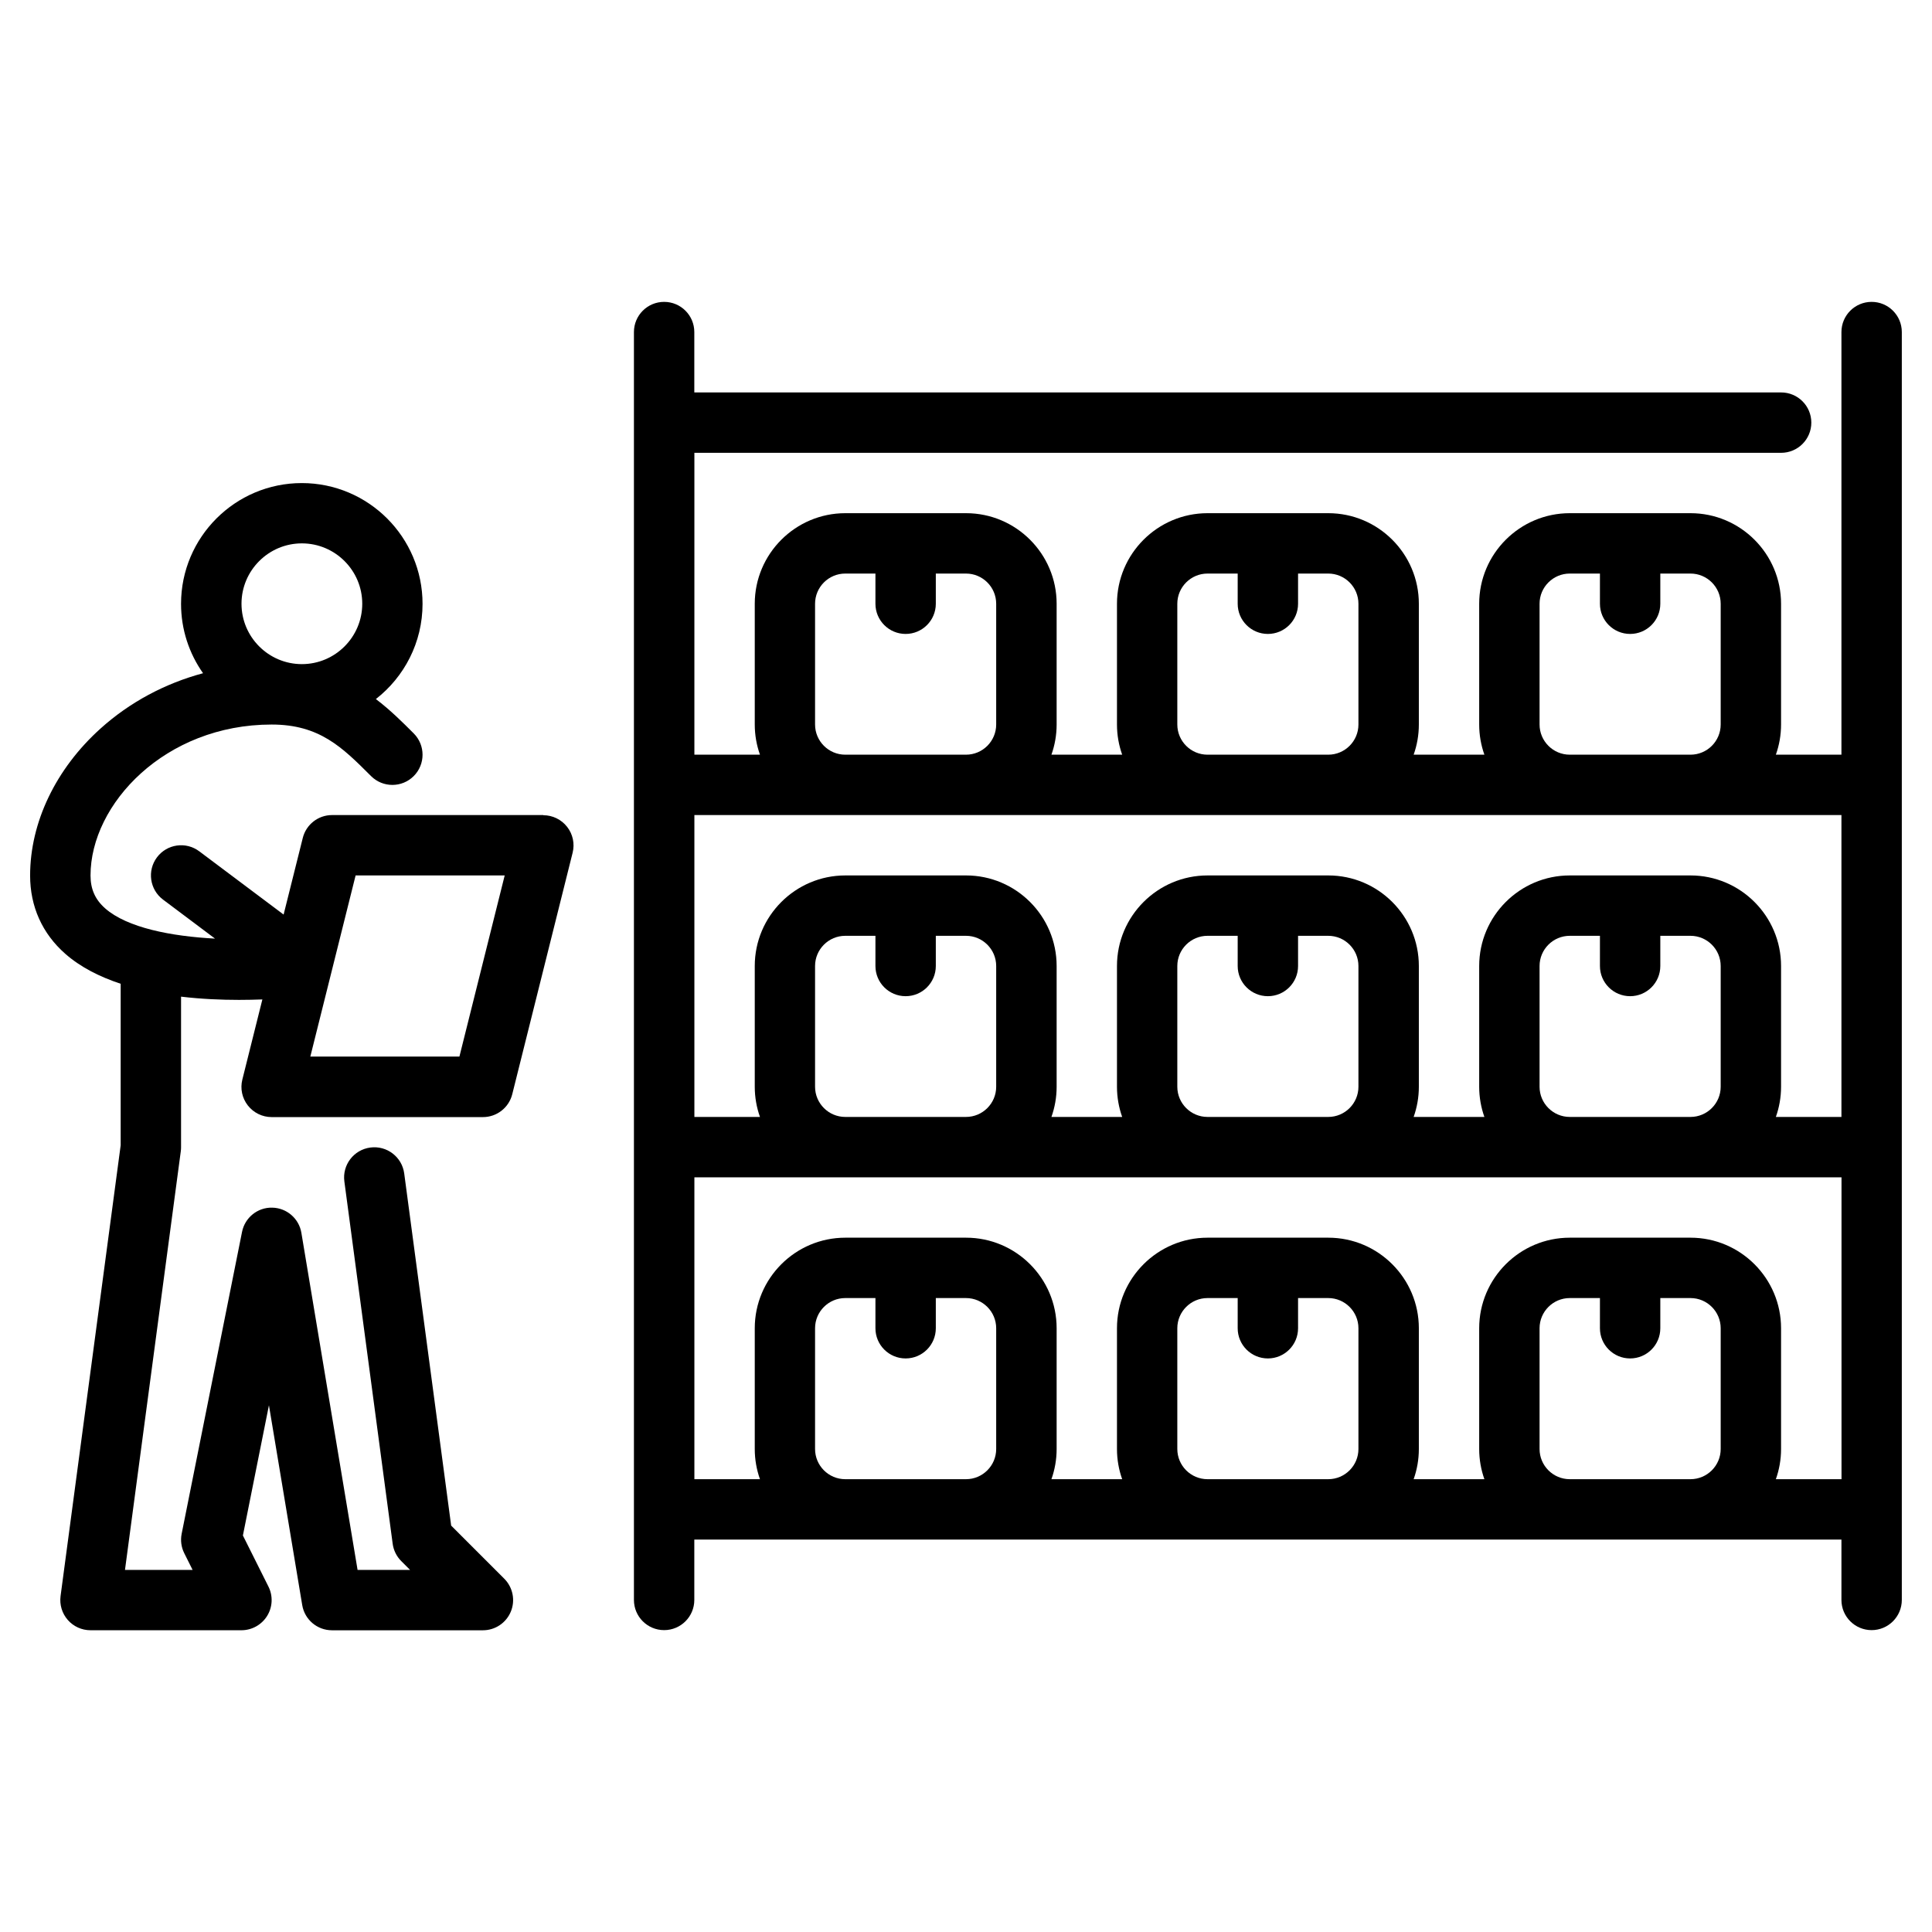 <svg id="_12_Storage" viewBox="0 0 512 512" xmlns="http://www.w3.org/2000/svg" data-name="12 Storage"><path d="m144 216h-56c-3.67 0-6.87 2.5-7.76 6.06l-5.08 20.31-22.36-16.77c-3.53-2.65-8.55-1.94-11.2 1.6-2.65 3.53-1.93 8.55 1.6 11.2l13.78 10.34c-11.59-.61-23.28-2.87-29.12-8.02-2.64-2.33-3.87-5.1-3.87-8.71 0-18.92 19.71-40 48-40 12.69 0 18.71 6.03 26.34 13.66 3.12 3.12 8.19 3.12 11.31 0s3.12-8.19 0-11.31c-2.96-2.96-6.19-6.19-10.03-9.1 7.52-5.86 12.37-14.99 12.37-25.24 0-17.65-14.35-32-32-32s-32 14.35-32 32c0 6.84 2.16 13.18 5.83 18.39-10.12 2.72-19.43 7.69-27.18 14.67-11.85 10.67-18.65 24.86-18.65 38.95 0 8.19 3.21 15.35 9.29 20.71 4.05 3.57 9.16 6.13 14.71 7.97v42.79l-15.93 119.47c-.3 2.29.39 4.59 1.91 6.33s3.71 2.73 6.02 2.73h40c2.77 0 5.35-1.44 6.81-3.79s1.59-5.3.35-7.78l-6.77-13.54 6.9-34.51 8.82 52.95c.64 3.86 3.98 6.68 7.89 6.68h40c3.24 0 6.15-1.95 7.39-4.94s.55-6.43-1.73-8.72l-14.08-14.08-12.44-93.32c-.58-4.38-4.61-7.46-8.99-6.87-4.38.58-7.46 4.61-6.87 8.99l12.8 96c.23 1.74 1.03 3.36 2.27 4.6l2.34 2.34h-13.91l-14.89-89.32c-.63-3.81-3.9-6.62-7.76-6.68-3.84-.09-7.22 2.64-7.97 6.43l-16 80c-.35 1.75-.11 3.56.69 5.15l2.21 4.42h-17.92l14.79-110.94c.05-.35.07-.7.07-1.06v-39.92c5.36.64 10.64.86 15.35.86 2.2 0 4.28-.05 6.2-.12l-5.31 21.24c-.6 2.39-.06 4.92 1.46 6.86s3.84 3.08 6.31 3.08h56c3.67 0 6.87-2.5 7.76-6.06l16-64c.6-2.39.06-4.92-1.46-6.86s-3.84-3.08-6.31-3.08zm-64-72c8.82 0 16 7.18 16 16s-7.18 16-16 16-16-7.18-16-16 7.18-16 16-16zm41.75 136h-39.51l12-48h39.51z"/><path d="m496 80c-4.42 0-8 3.58-8 8v112h-17.38c.89-2.5 1.38-5.2 1.38-8v-32c0-13.23-10.77-24-24-24h-32c-13.23 0-24 10.77-24 24v32c0 2.8.49 5.5 1.38 8h-18.75c.89-2.5 1.38-5.2 1.38-8v-32c0-13.23-10.77-24-24-24h-32c-13.23 0-24 10.77-24 24v32c0 2.8.49 5.5 1.38 8h-18.75c.89-2.5 1.38-5.2 1.38-8v-32c0-13.23-10.77-24-24-24h-32c-13.23 0-24 10.77-24 24v32c0 2.8.49 5.5 1.38 8h-17.38v-80h288c4.42 0 8-3.58 8-8s-3.58-8-8-8h-288.02v-16c0-4.42-3.58-8-8-8s-8 3.58-8 8v336c0 4.42 3.58 8 8 8s8-3.58 8-8v-16h304v16c0 4.42 3.58 8 8 8s8-3.58 8-8v-336c0-4.42-3.58-8-8-8zm-88 112v-32c0-4.41 3.59-8 8-8h8v8c0 4.42 3.58 8 8 8s8-3.58 8-8v-8h8c4.41 0 8 3.59 8 8v32c0 4.41-3.59 8-8 8h-32c-4.41 0-8-3.59-8-8zm-96 0v-32c0-4.41 3.59-8 8-8h8v8c0 4.42 3.58 8 8 8s8-3.58 8-8v-8h8c4.41 0 8 3.59 8 8v32c0 4.41-3.59 8-8 8h-32c-4.41 0-8-3.59-8-8zm-96 0v-32c0-4.41 3.59-8 8-8h8v8c0 4.42 3.58 8 8 8s8-3.58 8-8v-8h8c4.41 0 8 3.59 8 8v32c0 4.41-3.59 8-8 8h-32c-4.41 0-8-3.59-8-8zm272 24v80h-17.38c.89-2.5 1.38-5.2 1.38-8v-32c0-13.23-10.77-24-24-24h-32c-13.23 0-24 10.77-24 24v32c0 2.8.49 5.5 1.38 8h-18.75c.89-2.5 1.38-5.2 1.38-8v-32c0-13.23-10.77-24-24-24h-32c-13.23 0-24 10.77-24 24v32c0 2.8.49 5.5 1.38 8h-18.75c.89-2.5 1.38-5.2 1.38-8v-32c0-13.23-10.77-24-24-24h-32c-13.23 0-24 10.77-24 24v32c0 2.8.49 5.5 1.38 8h-17.38v-80h304zm-80 72v-32c0-4.41 3.59-8 8-8h8v8c0 4.42 3.58 8 8 8s8-3.58 8-8v-8h8c4.41 0 8 3.59 8 8v32c0 4.41-3.59 8-8 8h-32c-4.41 0-8-3.59-8-8zm-96 0v-32c0-4.41 3.59-8 8-8h8v8c0 4.42 3.58 8 8 8s8-3.58 8-8v-8h8c4.41 0 8 3.59 8 8v32c0 4.41-3.59 8-8 8h-32c-4.41 0-8-3.59-8-8zm-96 0v-32c0-4.41 3.59-8 8-8h8v8c0 4.42 3.58 8 8 8s8-3.58 8-8v-8h8c4.41 0 8 3.59 8 8v32c0 4.41-3.59 8-8 8h-32c-4.41 0-8-3.59-8-8zm8 104c-4.41 0-8-3.59-8-8v-32c0-4.41 3.59-8 8-8h8v8c0 4.42 3.58 8 8 8s8-3.58 8-8v-8h8c4.41 0 8 3.59 8 8v32c0 4.41-3.59 8-8 8zm96 0c-4.41 0-8-3.59-8-8v-32c0-4.41 3.59-8 8-8h8v8c0 4.42 3.58 8 8 8s8-3.58 8-8v-8h8c4.41 0 8 3.59 8 8v32c0 4.41-3.59 8-8 8zm96 0c-4.41 0-8-3.59-8-8v-32c0-4.41 3.59-8 8-8h8v8c0 4.42 3.58 8 8 8s8-3.58 8-8v-8h8c4.41 0 8 3.59 8 8v32c0 4.41-3.59 8-8 8zm54.62 0c.89-2.5 1.38-5.2 1.38-8v-32c0-13.23-10.77-24-24-24h-32c-13.23 0-24 10.77-24 24v32c0 2.8.49 5.5 1.38 8h-18.75c.89-2.5 1.38-5.2 1.38-8v-32c0-13.23-10.77-24-24-24h-32c-13.23 0-24 10.77-24 24v32c0 2.8.49 5.5 1.38 8h-18.75c.89-2.5 1.38-5.2 1.38-8v-32c0-13.23-10.77-24-24-24h-32c-13.23 0-24 10.77-24 24v32c0 2.8.49 5.5 1.38 8h-17.38v-80h304v80h-17.38z"/></svg>